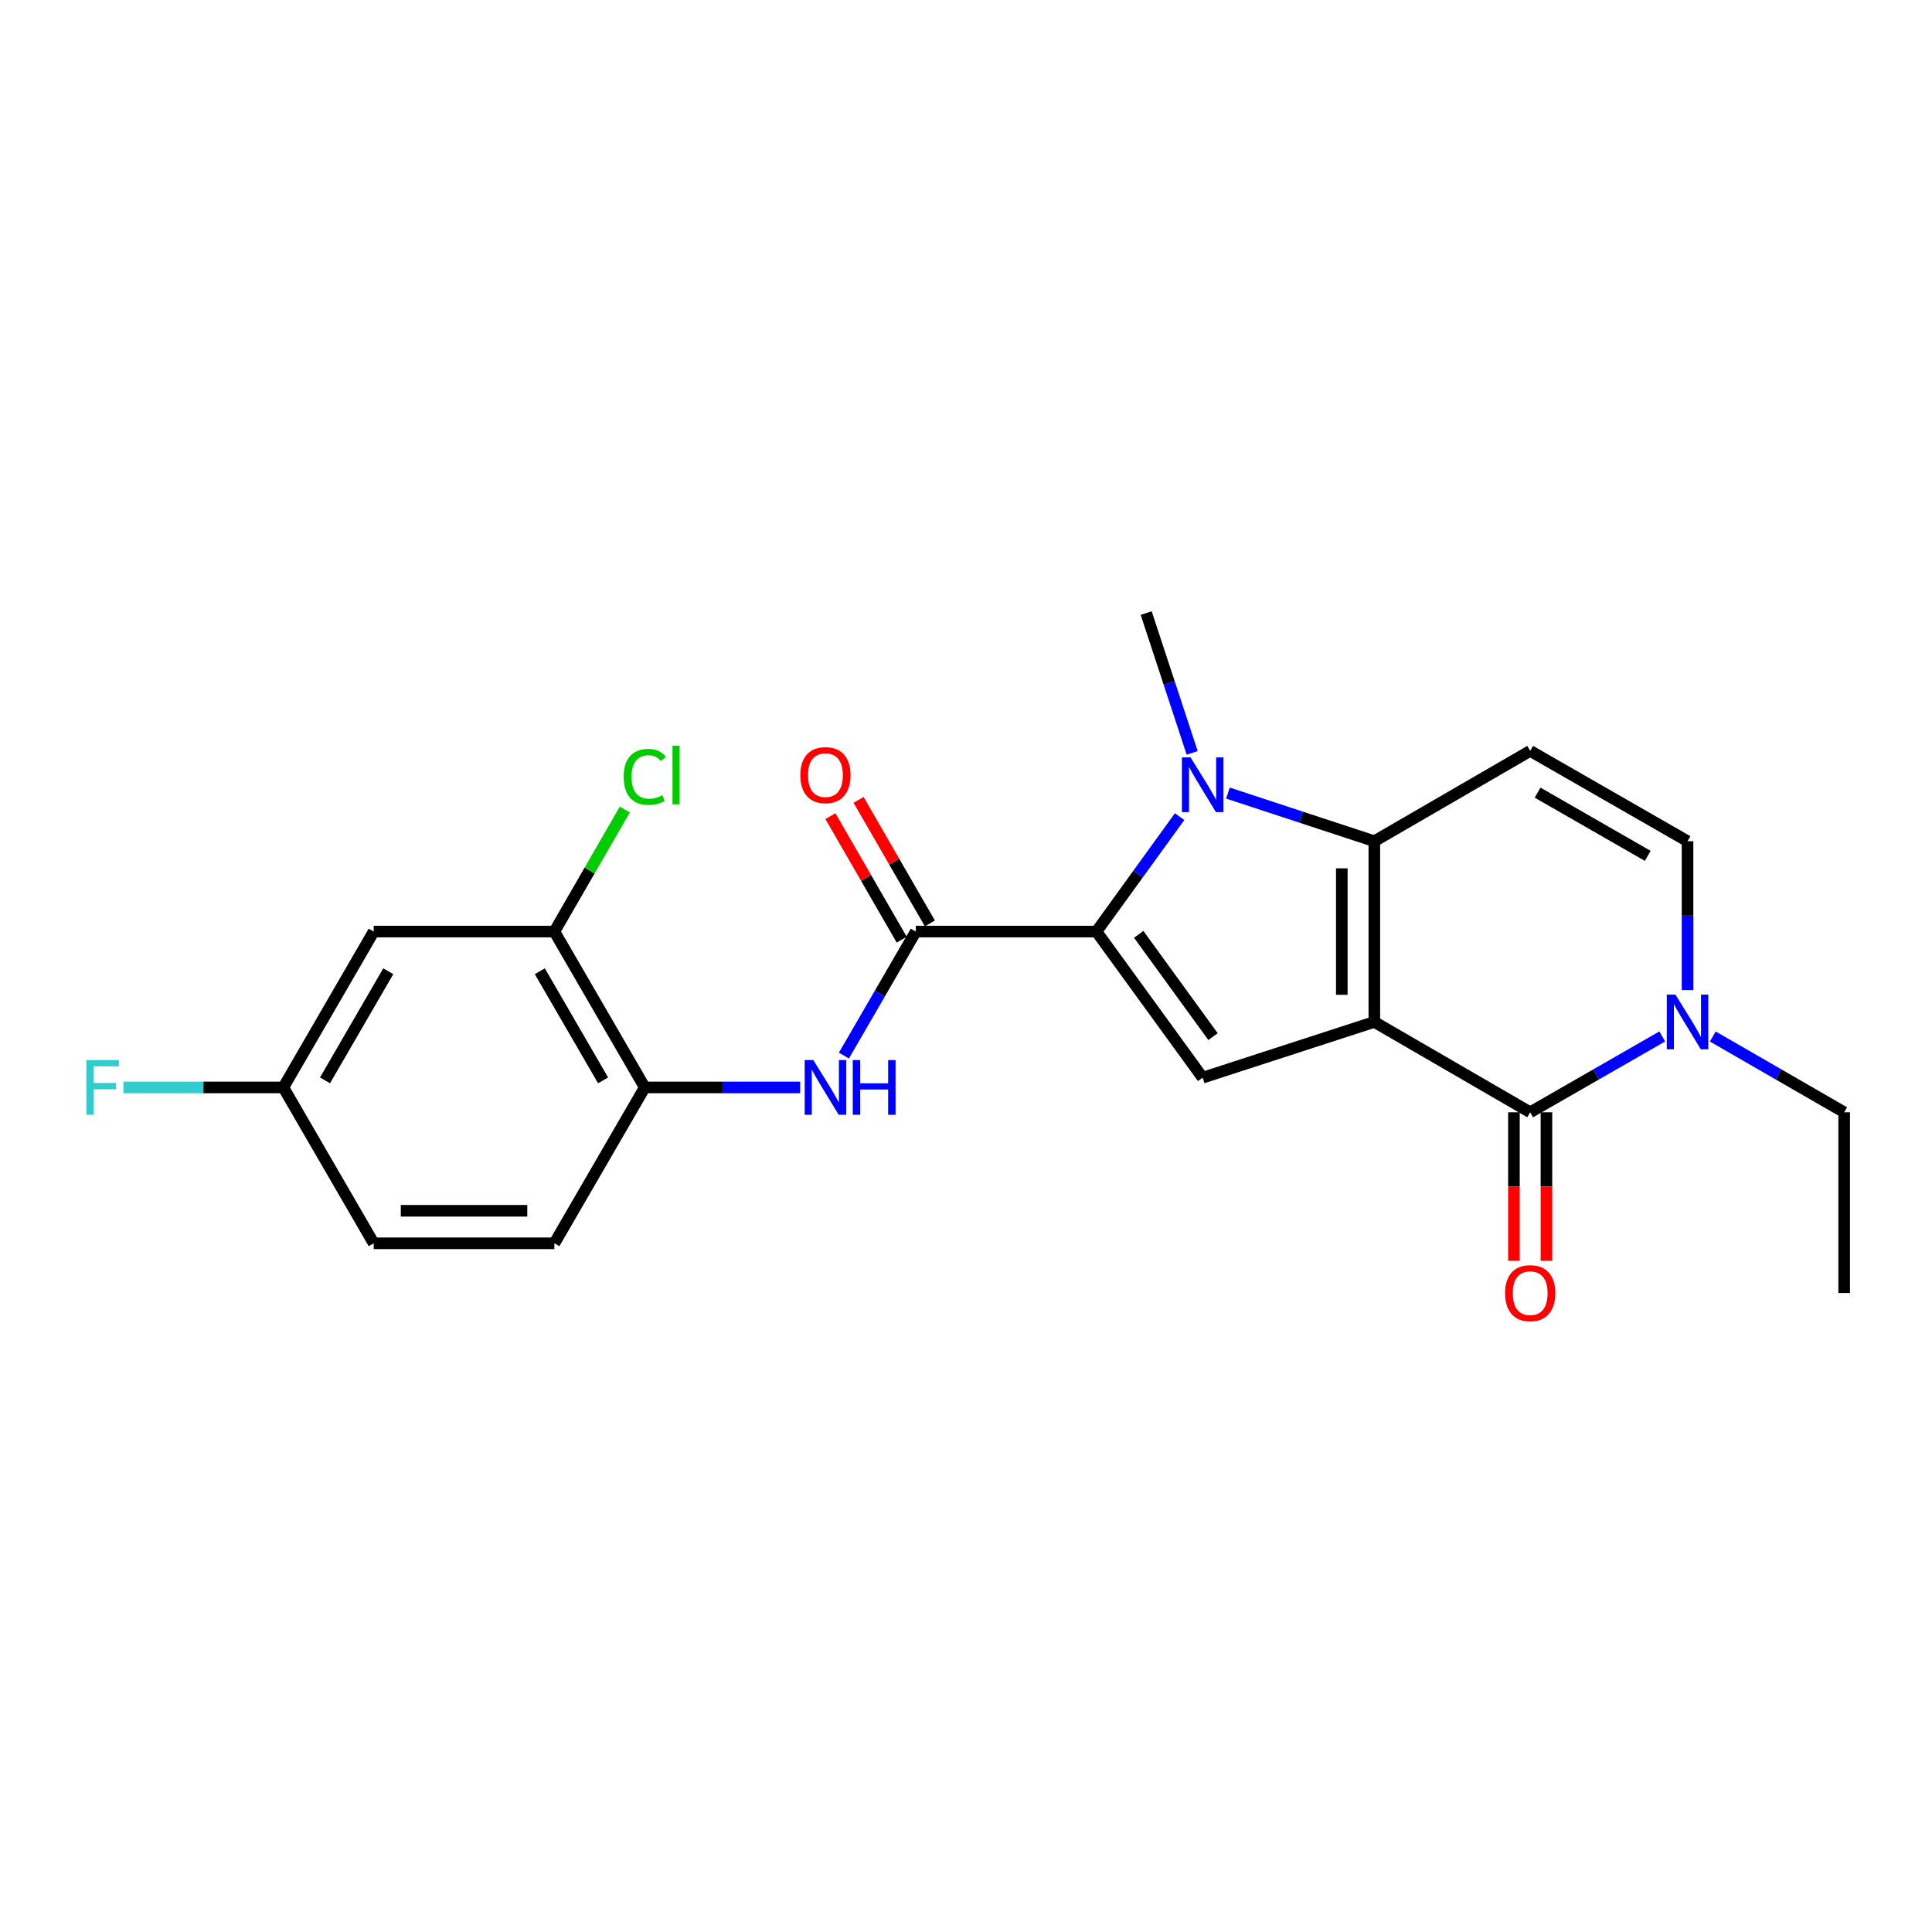 <?xml version='1.0' encoding='iso-8859-1'?>
<svg version='1.1' baseProfile='full'
              xmlns='http://www.w3.org/2000/svg'
                      xmlns:rdkit='http://www.rdkit.org/xml'
                      xmlns:xlink='http://www.w3.org/1999/xlink'
                  xml:space='preserve'
width='1000px' height='1000px' viewBox='0 0 1000 1000'>
<!-- END OF HEADER -->
<rect style='opacity:1.0;fill:#FFFFFF;stroke:none' width='1000' height='1000' x='0' y='0'> </rect>
<path class='bond-0' d='M 711.352,528.951 L 711.352,435.417' style='fill:none;fill-rule:evenodd;stroke:#000000;stroke-width:6px;stroke-linecap:butt;stroke-linejoin:miter;stroke-opacity:1' />
<path class='bond-0' d='M 694.522,514.921 L 694.522,449.447' style='fill:none;fill-rule:evenodd;stroke:#000000;stroke-width:6px;stroke-linecap:butt;stroke-linejoin:miter;stroke-opacity:1' />
<path class='bond-3' d='M 711.352,528.951 L 792.021,575.718' style='fill:none;fill-rule:evenodd;stroke:#000000;stroke-width:6px;stroke-linecap:butt;stroke-linejoin:miter;stroke-opacity:1' />
<path class='bond-4' d='M 711.352,528.951 L 622.493,557.804' style='fill:none;fill-rule:evenodd;stroke:#000000;stroke-width:6px;stroke-linecap:butt;stroke-linejoin:miter;stroke-opacity:1' />
<path class='bond-2' d='M 711.352,435.417 L 673.462,422.954' style='fill:none;fill-rule:evenodd;stroke:#000000;stroke-width:6px;stroke-linecap:butt;stroke-linejoin:miter;stroke-opacity:1' />
<path class='bond-2' d='M 673.462,422.954 L 635.571,410.492' style='fill:none;fill-rule:evenodd;stroke:#0000FF;stroke-width:6px;stroke-linecap:butt;stroke-linejoin:miter;stroke-opacity:1' />
<path class='bond-6' d='M 711.352,435.417 L 792.021,388.659' style='fill:none;fill-rule:evenodd;stroke:#000000;stroke-width:6px;stroke-linecap:butt;stroke-linejoin:miter;stroke-opacity:1' />
<path class='bond-1' d='M 567.536,482.175 L 622.493,557.804' style='fill:none;fill-rule:evenodd;stroke:#000000;stroke-width:6px;stroke-linecap:butt;stroke-linejoin:miter;stroke-opacity:1' />
<path class='bond-1' d='M 589.394,483.626 L 627.864,536.566' style='fill:none;fill-rule:evenodd;stroke:#000000;stroke-width:6px;stroke-linecap:butt;stroke-linejoin:miter;stroke-opacity:1' />
<path class='bond-5' d='M 567.536,482.175 L 474.02,482.175' style='fill:none;fill-rule:evenodd;stroke:#000000;stroke-width:6px;stroke-linecap:butt;stroke-linejoin:miter;stroke-opacity:1' />
<path class='bond-23' d='M 567.536,482.175 L 589.046,452.435' style='fill:none;fill-rule:evenodd;stroke:#000000;stroke-width:6px;stroke-linecap:butt;stroke-linejoin:miter;stroke-opacity:1' />
<path class='bond-23' d='M 589.046,452.435 L 610.556,422.694' style='fill:none;fill-rule:evenodd;stroke:#0000FF;stroke-width:6px;stroke-linecap:butt;stroke-linejoin:miter;stroke-opacity:1' />
<path class='bond-17' d='M 617.066,389.692 L 605.166,353.511' style='fill:none;fill-rule:evenodd;stroke:#0000FF;stroke-width:6px;stroke-linecap:butt;stroke-linejoin:miter;stroke-opacity:1' />
<path class='bond-17' d='M 605.166,353.511 L 593.266,317.331' style='fill:none;fill-rule:evenodd;stroke:#000000;stroke-width:6px;stroke-linecap:butt;stroke-linejoin:miter;stroke-opacity:1' />
<path class='bond-7' d='M 792.021,575.718 L 826.199,556.092' style='fill:none;fill-rule:evenodd;stroke:#000000;stroke-width:6px;stroke-linecap:butt;stroke-linejoin:miter;stroke-opacity:1' />
<path class='bond-7' d='M 826.199,556.092 L 860.377,536.466' style='fill:none;fill-rule:evenodd;stroke:#0000FF;stroke-width:6px;stroke-linecap:butt;stroke-linejoin:miter;stroke-opacity:1' />
<path class='bond-13' d='M 783.606,575.718 L 783.606,614.156' style='fill:none;fill-rule:evenodd;stroke:#000000;stroke-width:6px;stroke-linecap:butt;stroke-linejoin:miter;stroke-opacity:1' />
<path class='bond-13' d='M 783.606,614.156 L 783.606,652.593' style='fill:none;fill-rule:evenodd;stroke:#FF0000;stroke-width:6px;stroke-linecap:butt;stroke-linejoin:miter;stroke-opacity:1' />
<path class='bond-13' d='M 800.435,575.718 L 800.435,614.156' style='fill:none;fill-rule:evenodd;stroke:#000000;stroke-width:6px;stroke-linecap:butt;stroke-linejoin:miter;stroke-opacity:1' />
<path class='bond-13' d='M 800.435,614.156 L 800.435,652.593' style='fill:none;fill-rule:evenodd;stroke:#FF0000;stroke-width:6px;stroke-linecap:butt;stroke-linejoin:miter;stroke-opacity:1' />
<path class='bond-8' d='M 474.02,482.175 L 455.413,514.268' style='fill:none;fill-rule:evenodd;stroke:#000000;stroke-width:6px;stroke-linecap:butt;stroke-linejoin:miter;stroke-opacity:1' />
<path class='bond-8' d='M 455.413,514.268 L 436.806,546.361' style='fill:none;fill-rule:evenodd;stroke:#0000FF;stroke-width:6px;stroke-linecap:butt;stroke-linejoin:miter;stroke-opacity:1' />
<path class='bond-14' d='M 481.308,477.969 L 462.854,445.992' style='fill:none;fill-rule:evenodd;stroke:#000000;stroke-width:6px;stroke-linecap:butt;stroke-linejoin:miter;stroke-opacity:1' />
<path class='bond-14' d='M 462.854,445.992 L 444.4,414.016' style='fill:none;fill-rule:evenodd;stroke:#FF0000;stroke-width:6px;stroke-linecap:butt;stroke-linejoin:miter;stroke-opacity:1' />
<path class='bond-14' d='M 466.732,486.381 L 448.278,454.404' style='fill:none;fill-rule:evenodd;stroke:#000000;stroke-width:6px;stroke-linecap:butt;stroke-linejoin:miter;stroke-opacity:1' />
<path class='bond-14' d='M 448.278,454.404 L 429.824,422.428' style='fill:none;fill-rule:evenodd;stroke:#FF0000;stroke-width:6px;stroke-linecap:butt;stroke-linejoin:miter;stroke-opacity:1' />
<path class='bond-24' d='M 792.021,388.659 L 873.465,435.417' style='fill:none;fill-rule:evenodd;stroke:#000000;stroke-width:6px;stroke-linecap:butt;stroke-linejoin:miter;stroke-opacity:1' />
<path class='bond-24' d='M 795.858,410.268 L 852.869,442.999' style='fill:none;fill-rule:evenodd;stroke:#000000;stroke-width:6px;stroke-linecap:butt;stroke-linejoin:miter;stroke-opacity:1' />
<path class='bond-9' d='M 873.465,512.453 L 873.465,473.935' style='fill:none;fill-rule:evenodd;stroke:#0000FF;stroke-width:6px;stroke-linecap:butt;stroke-linejoin:miter;stroke-opacity:1' />
<path class='bond-9' d='M 873.465,473.935 L 873.465,435.417' style='fill:none;fill-rule:evenodd;stroke:#000000;stroke-width:6px;stroke-linecap:butt;stroke-linejoin:miter;stroke-opacity:1' />
<path class='bond-21' d='M 886.545,536.495 L 920.545,556.107' style='fill:none;fill-rule:evenodd;stroke:#0000FF;stroke-width:6px;stroke-linecap:butt;stroke-linejoin:miter;stroke-opacity:1' />
<path class='bond-21' d='M 920.545,556.107 L 954.545,575.718' style='fill:none;fill-rule:evenodd;stroke:#000000;stroke-width:6px;stroke-linecap:butt;stroke-linejoin:miter;stroke-opacity:1' />
<path class='bond-10' d='M 414.166,562.853 L 373.948,562.853' style='fill:none;fill-rule:evenodd;stroke:#0000FF;stroke-width:6px;stroke-linecap:butt;stroke-linejoin:miter;stroke-opacity:1' />
<path class='bond-10' d='M 373.948,562.853 L 333.729,562.853' style='fill:none;fill-rule:evenodd;stroke:#000000;stroke-width:6px;stroke-linecap:butt;stroke-linejoin:miter;stroke-opacity:1' />
<path class='bond-11' d='M 333.729,562.853 L 286.953,482.175' style='fill:none;fill-rule:evenodd;stroke:#000000;stroke-width:6px;stroke-linecap:butt;stroke-linejoin:miter;stroke-opacity:1' />
<path class='bond-11' d='M 312.153,559.192 L 279.41,502.718' style='fill:none;fill-rule:evenodd;stroke:#000000;stroke-width:6px;stroke-linecap:butt;stroke-linejoin:miter;stroke-opacity:1' />
<path class='bond-15' d='M 333.729,562.853 L 286.953,643.531' style='fill:none;fill-rule:evenodd;stroke:#000000;stroke-width:6px;stroke-linecap:butt;stroke-linejoin:miter;stroke-opacity:1' />
<path class='bond-12' d='M 286.953,482.175 L 193.428,482.175' style='fill:none;fill-rule:evenodd;stroke:#000000;stroke-width:6px;stroke-linecap:butt;stroke-linejoin:miter;stroke-opacity:1' />
<path class='bond-18' d='M 286.953,482.175 L 305.181,450.588' style='fill:none;fill-rule:evenodd;stroke:#000000;stroke-width:6px;stroke-linecap:butt;stroke-linejoin:miter;stroke-opacity:1' />
<path class='bond-18' d='M 305.181,450.588 L 323.41,419.002' style='fill:none;fill-rule:evenodd;stroke:#00CC00;stroke-width:6px;stroke-linecap:butt;stroke-linejoin:miter;stroke-opacity:1' />
<path class='bond-25' d='M 193.428,482.175 L 146.652,562.853' style='fill:none;fill-rule:evenodd;stroke:#000000;stroke-width:6px;stroke-linecap:butt;stroke-linejoin:miter;stroke-opacity:1' />
<path class='bond-25' d='M 200.971,502.718 L 168.227,559.192' style='fill:none;fill-rule:evenodd;stroke:#000000;stroke-width:6px;stroke-linecap:butt;stroke-linejoin:miter;stroke-opacity:1' />
<path class='bond-19' d='M 286.953,643.531 L 193.428,643.531' style='fill:none;fill-rule:evenodd;stroke:#000000;stroke-width:6px;stroke-linecap:butt;stroke-linejoin:miter;stroke-opacity:1' />
<path class='bond-19' d='M 272.924,626.701 L 207.457,626.701' style='fill:none;fill-rule:evenodd;stroke:#000000;stroke-width:6px;stroke-linecap:butt;stroke-linejoin:miter;stroke-opacity:1' />
<path class='bond-16' d='M 146.652,562.853 L 193.428,643.531' style='fill:none;fill-rule:evenodd;stroke:#000000;stroke-width:6px;stroke-linecap:butt;stroke-linejoin:miter;stroke-opacity:1' />
<path class='bond-20' d='M 146.652,562.853 L 105.259,562.853' style='fill:none;fill-rule:evenodd;stroke:#000000;stroke-width:6px;stroke-linecap:butt;stroke-linejoin:miter;stroke-opacity:1' />
<path class='bond-20' d='M 105.259,562.853 L 63.867,562.853' style='fill:none;fill-rule:evenodd;stroke:#33CCCC;stroke-width:6px;stroke-linecap:butt;stroke-linejoin:miter;stroke-opacity:1' />
<path class='bond-22' d='M 954.545,575.718 L 954.545,669.252' style='fill:none;fill-rule:evenodd;stroke:#000000;stroke-width:6px;stroke-linecap:butt;stroke-linejoin:miter;stroke-opacity:1' />
<path  class='atom-3' d='M 616.233 392.03
L 625.513 407.03
Q 626.433 408.51, 627.913 411.19
Q 629.393 413.87, 629.473 414.03
L 629.473 392.03
L 633.233 392.03
L 633.233 420.35
L 629.353 420.35
L 619.393 403.95
Q 618.233 402.03, 616.993 399.83
Q 615.793 397.63, 615.433 396.95
L 615.433 420.35
L 611.753 420.35
L 611.753 392.03
L 616.233 392.03
' fill='#0000FF'/>
<path  class='atom-8' d='M 867.205 514.791
L 876.485 529.791
Q 877.405 531.271, 878.885 533.951
Q 880.365 536.631, 880.445 536.791
L 880.445 514.791
L 884.205 514.791
L 884.205 543.111
L 880.325 543.111
L 870.365 526.711
Q 869.205 524.791, 867.965 522.591
Q 866.765 520.391, 866.405 519.711
L 866.405 543.111
L 862.725 543.111
L 862.725 514.791
L 867.205 514.791
' fill='#0000FF'/>
<path  class='atom-9' d='M 420.984 548.693
L 430.264 563.693
Q 431.184 565.173, 432.664 567.853
Q 434.144 570.533, 434.224 570.693
L 434.224 548.693
L 437.984 548.693
L 437.984 577.013
L 434.104 577.013
L 424.144 560.613
Q 422.984 558.693, 421.744 556.493
Q 420.544 554.293, 420.184 553.613
L 420.184 577.013
L 416.504 577.013
L 416.504 548.693
L 420.984 548.693
' fill='#0000FF'/>
<path  class='atom-9' d='M 441.384 548.693
L 445.224 548.693
L 445.224 560.733
L 459.704 560.733
L 459.704 548.693
L 463.544 548.693
L 463.544 577.013
L 459.704 577.013
L 459.704 563.933
L 445.224 563.933
L 445.224 577.013
L 441.384 577.013
L 441.384 548.693
' fill='#0000FF'/>
<path  class='atom-14' d='M 779.021 669.332
Q 779.021 662.532, 782.381 658.732
Q 785.741 654.932, 792.021 654.932
Q 798.301 654.932, 801.661 658.732
Q 805.021 662.532, 805.021 669.332
Q 805.021 676.212, 801.621 680.132
Q 798.221 684.012, 792.021 684.012
Q 785.781 684.012, 782.381 680.132
Q 779.021 676.252, 779.021 669.332
M 792.021 680.812
Q 796.341 680.812, 798.661 677.932
Q 801.021 675.012, 801.021 669.332
Q 801.021 663.772, 798.661 660.972
Q 796.341 658.132, 792.021 658.132
Q 787.701 658.132, 785.341 660.932
Q 783.021 663.732, 783.021 669.332
Q 783.021 675.052, 785.341 677.932
Q 787.701 680.812, 792.021 680.812
' fill='#FF0000'/>
<path  class='atom-15' d='M 414.244 401.203
Q 414.244 394.403, 417.604 390.603
Q 420.964 386.803, 427.244 386.803
Q 433.524 386.803, 436.884 390.603
Q 440.244 394.403, 440.244 401.203
Q 440.244 408.083, 436.844 412.003
Q 433.444 415.883, 427.244 415.883
Q 421.004 415.883, 417.604 412.003
Q 414.244 408.123, 414.244 401.203
M 427.244 412.683
Q 431.564 412.683, 433.884 409.803
Q 436.244 406.883, 436.244 401.203
Q 436.244 395.643, 433.884 392.843
Q 431.564 390.003, 427.244 390.003
Q 422.924 390.003, 420.564 392.803
Q 418.244 395.603, 418.244 401.203
Q 418.244 406.923, 420.564 409.803
Q 422.924 412.683, 427.244 412.683
' fill='#FF0000'/>
<path  class='atom-19' d='M 322.809 402.103
Q 322.809 395.063, 326.089 391.383
Q 329.409 387.663, 335.689 387.663
Q 341.529 387.663, 344.649 391.783
L 342.009 393.943
Q 339.729 390.943, 335.689 390.943
Q 331.409 390.943, 329.129 393.823
Q 326.889 396.663, 326.889 402.103
Q 326.889 407.703, 329.209 410.583
Q 331.569 413.463, 336.129 413.463
Q 339.249 413.463, 342.889 411.583
L 344.009 414.583
Q 342.529 415.543, 340.289 416.103
Q 338.049 416.663, 335.569 416.663
Q 329.409 416.663, 326.089 412.903
Q 322.809 409.143, 322.809 402.103
' fill='#00CC00'/>
<path  class='atom-19' d='M 348.089 385.943
L 351.769 385.943
L 351.769 416.303
L 348.089 416.303
L 348.089 385.943
' fill='#00CC00'/>
<path  class='atom-21' d='M 44.689 548.693
L 61.529 548.693
L 61.529 551.933
L 48.489 551.933
L 48.489 560.533
L 60.089 560.533
L 60.089 563.813
L 48.489 563.813
L 48.489 577.013
L 44.689 577.013
L 44.689 548.693
' fill='#33CCCC'/>
</svg>
